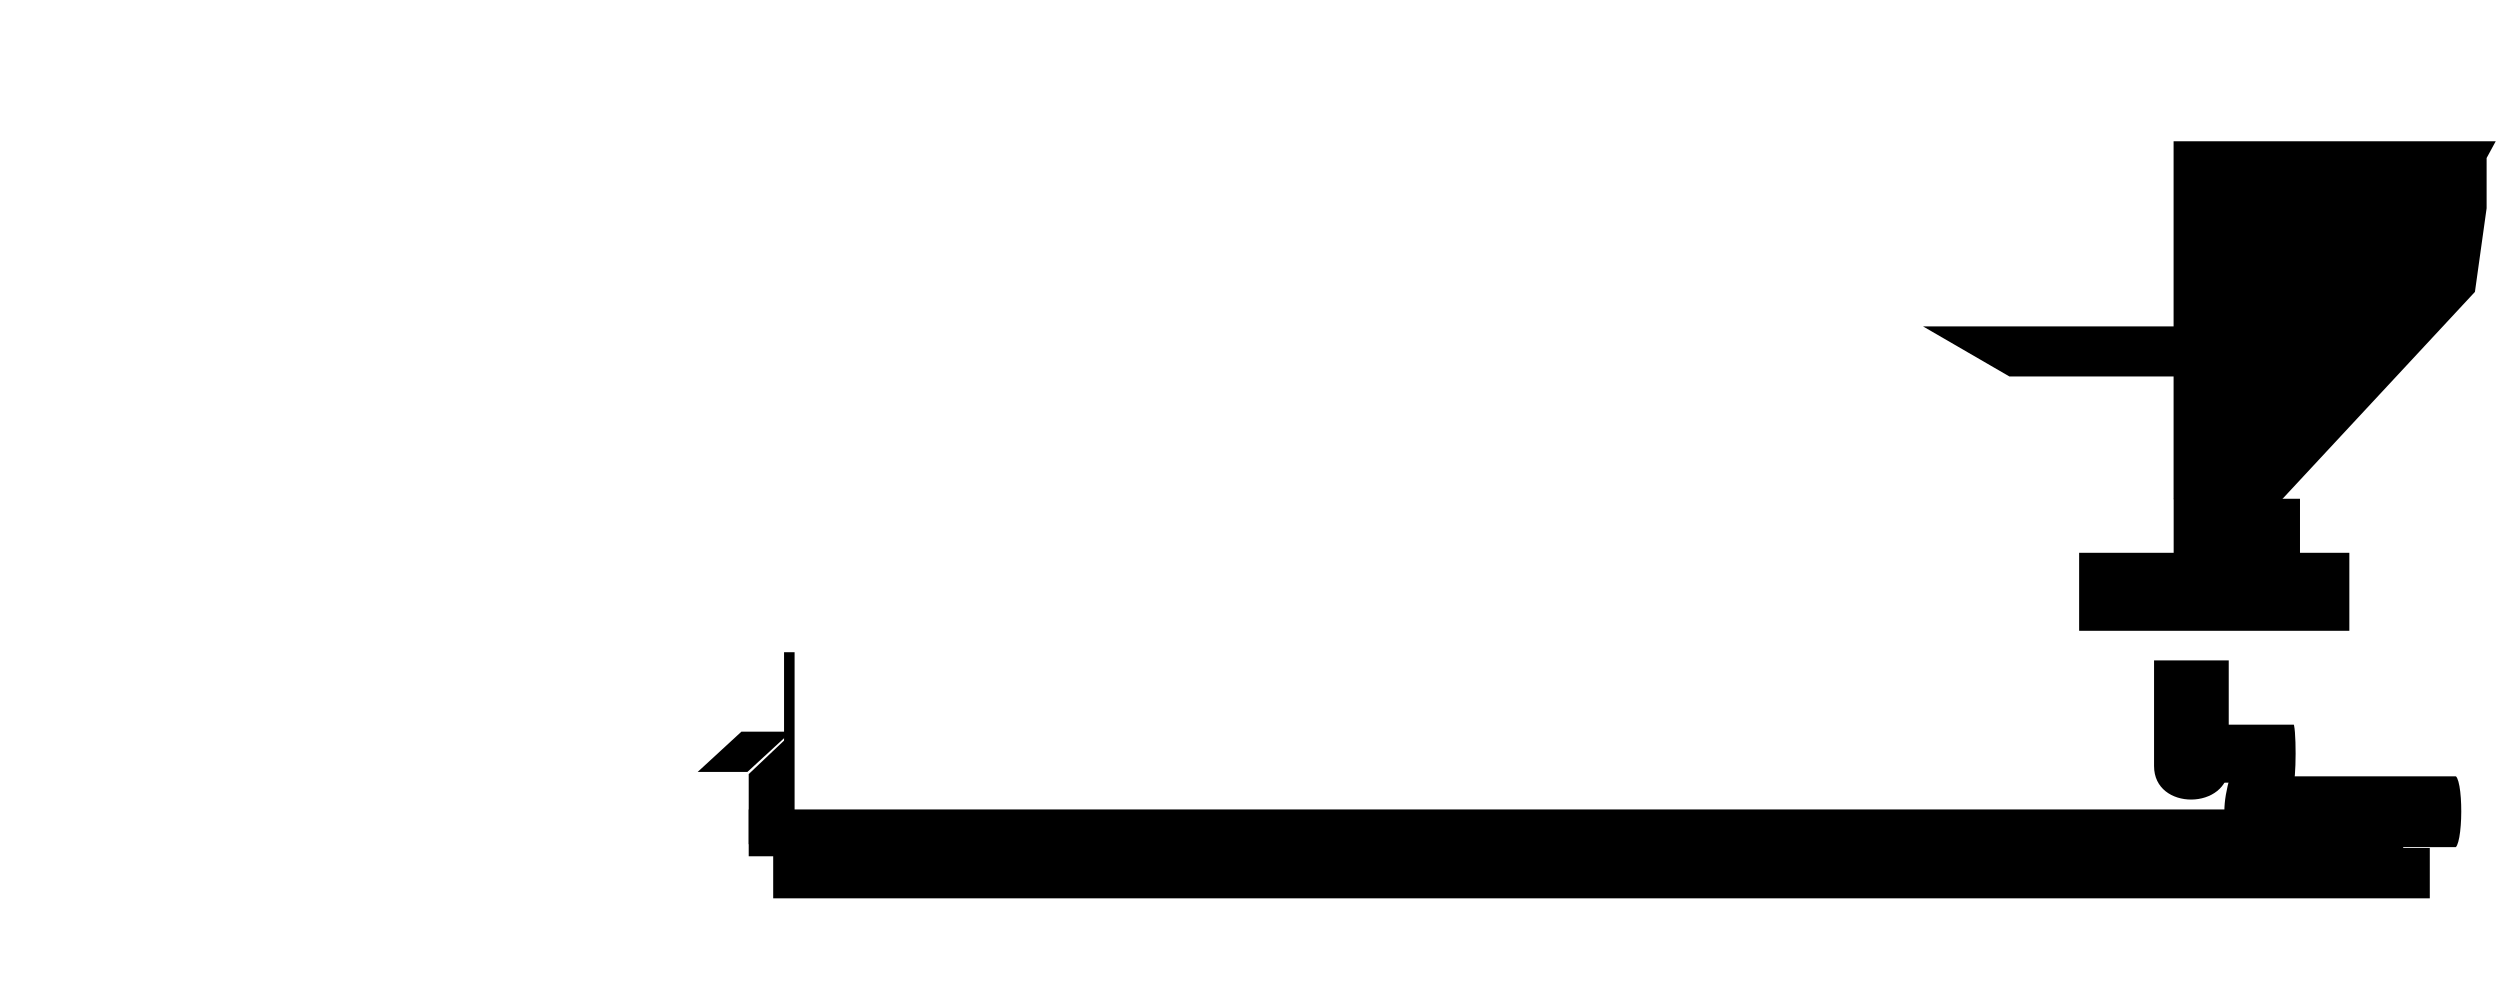 <?xml version="1.0" encoding="UTF-8"?> <svg xmlns="http://www.w3.org/2000/svg" width="571" height="224" viewBox="0 0 571 224" fill="none" style=""> <path width="377.886" height="10.696" fill="black" stroke="#989898" d="M171.006 184.878 L548.892 184.878 L548.892 195.574 L171.006 195.574 Z" class="pCRFsgGw_0"></path> <path width="378.369" height="11.498" fill="black" stroke="#989898" d="M176.597 193.681 L554.966 193.681 L554.966 205.179 L176.597 205.179 Z" class="pCRFsgGw_1"></path> <path d="M159.942 119.101C159.869 118.598 156.986 118.239 146.03 120.824C132.736 123.96 114.509 125.563 111.902 141.288C109.295 157.013 111.25 171.015 113.858 175.539C116.467 180.063 121.249 183.078 124.292 182.001C127.336 180.924 152.116 177.693 157.985 176.616" stroke="#989898" class="pCRFsgGw_2"></path> <path d="M210.156 118.454V36.382L203.417 23.672L190.375 16.779H167.116L155.16 23.672L148.204 36.382V46.29L139.292 55.122M139.292 55.122V36.382L137.118 25.18L128.423 13.332L120.38 9.67V6.654H117.772V0.838H92.556V2.561M139.292 55.122V122.229M92.556 16.779V2.561M92.556 2.561H69.949V13.332M69.949 13.332L56.349 9.67L43.061 15.111L33.135 30.183V73.494L54.748 71.75V43.668L57.309 36.382L61.792 32.88L72.518 36.382M69.949 13.332L77.961 16.779M72.518 36.382V40.971M72.518 36.382C73.532 35.637 75.688 33.895 76.2 32.88C76.841 31.611 79.082 29.231 79.562 23.672C79.946 19.225 78.655 17.224 77.961 16.779M72.518 40.971H90.873M72.518 40.971H68.516V70.502L90.873 69.015V40.971M77.961 16.779H95.091V21.616M95.091 21.616V40.971H90.873M95.091 21.616C101.94 21.671 115.85 21.97 116.704 22.726C117.558 23.483 115.352 24.677 114.142 25.18V37.957H120.38V80.792L125.029 95.864V123.152H134.955H110.62M110.62 123.152V184.866L138.156 181.852M110.62 123.152L66.594 121.319V167.891M110.62 123.152L66.594 183.439M138.156 181.852V179.472M138.156 181.852L101.655 191.371V198.828H130.472V205.015V212.789L123.908 210.568V205.015H69.796V200.731M69.796 200.731H66.594M69.796 200.731H76.52V198.828V191.371L66.594 183.439M66.594 200.731V222.335H62.752V167.891H66.594M66.594 200.731V183.439M66.594 167.891V183.439" stroke="#989898" class="pCRFsgGw_3"></path> <path d="M30.756 74.592H14.382V102.335M14.382 102.335H73.19M14.382 102.335H7.691M73.19 102.335V98.147M73.19 102.335L51.885 159.741L48.012 168.988H36.567L31.989 161.311M31.989 161.311L6.52 223.023L17.023 123.273M31.989 161.311L17.023 123.273M17.023 123.273L7.691 102.335M1 102.335H7.691" stroke="#989898" class="pCRFsgGw_4"></path> <path d="M51.005 161.66L62.626 180.155" stroke="#989898" class="pCRFsgGw_5"></path> <path d="M14.03 74.766C13.082 74.766 4.948 75.813 1 76.337V102.684" stroke="#989898" class="pCRFsgGw_6"></path> <path d="M180.918 118.589V73.477L166.911 47.202V39.518L173.04 33.445H185.921L192.049 39.518V118.589" stroke="#989898" class="pCRFsgGw_7"></path> <path d="M94.875 122.803V98.512L91.373 96.529L29.341 101.486C25.839 100.082 19.086 95.24 20.086 87.11C21.087 78.98 29.007 74.799 32.843 73.725L68.709 70.594L102.647 68.385L114.384 71.99L120.387 81.409" stroke="#989898" class="pCRFsgGw_8"></path> <path d="M438.599 193.671L447.202 76.076L450.361 118.913" stroke="#989898" class="pCRFsgGw_9"></path> <path d="M454.322 118.998V84.014" stroke="#989898" class="pCRFsgGw_10"></path> <path d="M459.662 85.484L457.289 118.704" stroke="#989898" class="pCRFsgGw_11"></path> <path width="118.022" height="118.939" stroke="#989898" d="M437.846 74.543 L555.868 74.543 L555.868 193.482 L437.846 193.482 Z" class="pCRFsgGw_12"></path> <path d="M458.951 85.987L439.206 74.543H555.099L542.832 85.987H458.951Z" fill="black" stroke="#989898" class="pCRFsgGw_13"></path> <path d="M496.448 32.272V114H521.264L565.274 66.669L567.944 47.559V36.094L570.02 32.272H496.448Z" fill="black" stroke="#989898" class="pCRFsgGw_14"></path> <path d="M505.187 178.755C504.53 173.525 504.575 170.501 505.189 165.507H523.915C523.932 165.563 523.95 165.634 523.968 165.722C524.044 166.08 524.11 166.612 524.164 167.273C524.27 168.59 524.321 170.357 524.319 172.13C524.316 173.903 524.259 175.67 524.151 176.988C524.097 177.65 524.031 178.182 523.957 178.542C523.939 178.628 523.922 178.699 523.906 178.755H505.187ZM523.862 165.363C523.862 165.363 523.863 165.363 523.863 165.364L523.862 165.363ZM523.852 178.906C523.852 178.906 523.852 178.906 523.853 178.905L523.852 178.906Z" fill="black" stroke="#989898" class="pCRFsgGw_15"></path> <path d="M508.042 185.282C508.058 182.827 508.506 180.394 509.354 177.311H560.908C560.917 177.314 560.94 177.325 560.979 177.363C561.049 177.43 561.138 177.556 561.235 177.762C561.427 178.172 561.6 178.793 561.742 179.582C562.023 181.152 562.16 183.266 562.153 185.395C562.146 187.524 561.994 189.639 561.709 191.21C561.565 192 561.393 192.623 561.203 193.036C561.108 193.244 561.021 193.37 560.954 193.438C560.926 193.466 560.908 193.478 560.899 193.483H509.351C508.44 190.25 508.025 187.741 508.042 185.282ZM560.905 177.31C560.905 177.31 560.906 177.31 560.908 177.311C560.906 177.311 560.905 177.311 560.905 177.31ZM560.893 193.485C560.893 193.485 560.894 193.485 560.897 193.484C560.894 193.485 560.893 193.485 560.893 193.485Z" fill="black" stroke="#989898" class="pCRFsgGw_16"></path> <path width="50.389" height="61.822" stroke="#989898" d="M437.846 12.193 L488.235 12.193 L488.235 74.015 L437.846 74.015 Z" class="pCRFsgGw_17"></path> <path d="M570.594 31.978H460.552M460.552 31.978V74.018M460.552 31.978L444.249 17.523M438.006 11.987L444.249 17.523M444.249 17.523V74.018" stroke="#989898" class="pCRFsgGw_18"></path> <path d="M449.279 21.689V74.018" stroke="#989898" class="pCRFsgGw_19"></path> <path d="M454.322 26.686V74.018" stroke="#989898" class="pCRFsgGw_20"></path> <path d="M457.882 29.332V73.724" stroke="#989898" class="pCRFsgGw_21"></path> <path d="M487.845 55.497H437.709L460.255 74.018" stroke="#989898" class="pCRFsgGw_22"></path> <path width="61.715" height="17.815" fill="black" stroke="#989898" d="M474.875 126.26 L536.591 126.26 L536.591 144.075 L474.875 144.075 Z" class="pCRFsgGw_23"></path> <path width="28.852" height="22.808" fill="black" stroke="#989898" d="M496.465 113.917 L525.317 113.917 L525.317 136.725 L496.465 136.725 Z" class="pCRFsgGw_24"></path> <path d="M147.902 146.7C147.952 137.528 151.704 128.664 159.89 119.204H474.589V176.311H158.31C151.509 165.444 147.853 155.878 147.902 146.7Z" stroke="#989898" class="pCRFsgGw_25"></path> <path d="M480.971 143.765V185.838L474.928 193.682" stroke="#989898" class="pCRFsgGw_26"></path> <path d="M480.756 186.325L522.06 186.325" stroke="#989898" class="pCRFsgGw_27"></path> <path width="23.623" height="45.225" stroke="#989898" d="M450.965 148.258 L474.588 148.258 L474.588 193.483 L450.965 193.483 Z" class="pCRFsgGw_28"></path> <path width="47.321" height="48.905" stroke="#989898" d="M474.875 144.265 L522.196 144.265 L522.196 193.17 L474.875 193.17 Z" class="pCRFsgGw_29"></path> <path width="9.639" height="36.517" stroke="#989898" d="M546.038 126.113 L555.677 126.113 L555.677 162.63 L546.038 162.63 Z" class="pCRFsgGw_30"></path> <path d="M545.856 130.23L536.782 126.614V143.607L545.856 140.353V130.23Z" stroke="#989898" class="pCRFsgGw_31"></path> <path width="14.642" height="16.034" stroke="#989898" d="M419.433 176.647 L434.075 176.647 L434.075 192.681 L419.433 192.681 Z" class="pCRFsgGw_32"></path> <path d="M430.897 118.813C429.767 116.486 428.483 115.171 427.12 115.171C422.599 115.171 418.933 129.659 418.933 147.532C418.933 165.404 422.599 179.893 427.12 179.893C428.483 179.893 429.767 178.577 430.897 176.25" stroke="#989898" class="pCRFsgGw_33"></path> <path d="M457.882 118.813C457.181 116.486 456.385 115.171 455.541 115.171C452.738 115.171 450.465 129.659 450.465 147.532C450.465 165.404 452.738 179.893 455.541 179.893C456.385 179.893 457.181 178.577 457.882 176.25" stroke="#989898" class="pCRFsgGw_34"></path> <path d="M339.255 119.219C338.272 116.83 337.071 115.44 335.711 115.36C331.197 115.092 326.641 129.336 325.533 147.176C324.425 165.015 327.186 179.694 331.699 179.962C333.059 180.043 334.423 178.806 335.695 176.55" stroke="#989898" class="pCRFsgGw_35"></path> <path d="M322.962 119.219C321.978 116.83 320.777 115.44 319.417 115.36C314.904 115.092 310.347 129.336 309.239 147.176C308.132 165.015 310.892 179.694 315.406 179.962C316.766 180.043 318.129 178.806 319.402 176.55" stroke="#989898" class="pCRFsgGw_36"></path> <path d="M231.641 118.899C230.018 116.471 228.091 115.039 225.962 114.912C218.893 114.493 212.266 128.614 211.158 146.454C210.05 164.293 214.882 179.095 221.95 179.514C224.08 179.641 226.17 178.447 228.08 176.229" stroke="#989898" class="pCRFsgGw_37"></path> <path width="39.979" height="2.66" stroke="#989898" d="M147.902 146.042 L187.881 146.042 L187.881 148.702 L147.902 148.702 Z" class="pCRFsgGw_38"></path> <path d="M178.828 171.664L160.453 148.84" stroke="#989898" class="pCRFsgGw_39"></path> <path width="11.838" height="16.858" stroke="#989898" d="M158.562 176.507 L170.4 176.507 L170.4 193.365 L158.562 193.365 Z" class="pCRFsgGw_40"></path> <path width="11.838" height="16.858" stroke="#989898" d="M158.562 176.507 L170.4 176.507 L170.4 193.365 L158.562 193.365 Z" class="pCRFsgGw_41"></path> <path d="M171.006 192.847L171.006 176.801L181.187 167.148V184.98L171.006 192.847Z" fill="black" stroke="#989898" stroke-linejoin="round" class="pCRFsgGw_42"></path> <path d="M159.344 176.312L169.343 167.108H180.704L170.705 176.312H159.344Z" fill="black" stroke="#989898" stroke-linejoin="round" class="pCRFsgGw_43"></path> <path width="2.408" height="40.283" fill="black" stroke="#989898" d="M179.077 148.966 L181.485 148.966 L181.485 189.25 L179.077 189.25 Z" class="pCRFsgGw_44"></path> <path width="10.409" height="8.173" stroke="#989898" d="M481.256 152.901 L491.665 152.901 L491.665 161.074 L481.256 161.074 Z" class="pCRFsgGw_45"></path> <path d="M491.985 150.842H509.045V174.969C509.045 177.502 507.989 179.391 506.41 180.661C504.819 181.941 502.676 182.607 500.512 182.62C498.348 182.634 496.208 181.995 494.619 180.724C493.044 179.463 491.985 177.562 491.985 174.969V150.842Z" fill="black" stroke="#989898" class="pCRFsgGw_46"></path> <path d="M407.162 205.631L412.963 223.234H425.651L440.877 205.631" stroke="#989898" class="pCRFsgGw_47"></path> <path width="1.186" height="16.556" stroke="#989898" d="M216.974 206.178 L218.16 206.178 L218.16 222.734 L216.974 222.734 Z" class="pCRFsgGw_48"></path> <path width="1.186" height="16.556" stroke="#989898" d="M551.357 206.178 L552.543 206.178 L552.543 222.734 L551.357 222.734 Z" class="pCRFsgGw_49"></path> <path width="1.186" height="10.235" stroke="#989898" d="M243.076 206.178 L244.262 206.178 L244.262 216.413 L243.076 216.413 Z" class="pCRFsgGw_50"></path> <path d="M67.069 183.44L110.671 184.936" stroke="#989898" class="pCRFsgGw_51"></path> <style data-made-with="vivus-instant">.pCRFsgGw_0{stroke-dasharray:778 780;stroke-dashoffset:779;animation:pCRFsgGw_draw 2000ms ease-in 0ms forwards;}.pCRFsgGw_1{stroke-dasharray:780 782;stroke-dashoffset:781;animation:pCRFsgGw_draw 2000ms ease-in 0ms forwards;}.pCRFsgGw_2{stroke-dasharray:139 141;stroke-dashoffset:140;animation:pCRFsgGw_draw 2000ms ease-in 0ms forwards;}.pCRFsgGw_3{stroke-dasharray:1470 1472;stroke-dashoffset:1471;animation:pCRFsgGw_draw 2000ms ease-in 0ms forwards;}.pCRFsgGw_4{stroke-dasharray:443 445;stroke-dashoffset:444;animation:pCRFsgGw_draw 2000ms ease-in 0ms forwards;}.pCRFsgGw_5{stroke-dasharray:22 24;stroke-dashoffset:23;animation:pCRFsgGw_draw 2000ms ease-in 0ms forwards;}.pCRFsgGw_6{stroke-dasharray:40 42;stroke-dashoffset:41;animation:pCRFsgGw_draw 2000ms ease-in 0ms forwards;}.pCRFsgGw_7{stroke-dasharray:192 194;stroke-dashoffset:193;animation:pCRFsgGw_draw 2000ms ease-in 0ms forwards;}.pCRFsgGw_8{stroke-dasharray:222 224;stroke-dashoffset:223;animation:pCRFsgGw_draw 2000ms ease-in 0ms forwards;}.pCRFsgGw_9{stroke-dasharray:161 163;stroke-dashoffset:162;animation:pCRFsgGw_draw 2000ms ease-in 0ms forwards;}.pCRFsgGw_10{stroke-dasharray:35 37;stroke-dashoffset:36;animation:pCRFsgGw_draw 2000ms ease-in 0ms forwards;}.pCRFsgGw_11{stroke-dasharray:34 36;stroke-dashoffset:35;animation:pCRFsgGw_draw 2000ms ease-in 0ms forwards;}.pCRFsgGw_12{stroke-dasharray:474 476;stroke-dashoffset:475;animation:pCRFsgGw_draw 2000ms ease-in 0ms forwards;}.pCRFsgGw_13{stroke-dasharray:240 242;stroke-dashoffset:241;animation:pCRFsgGw_draw 2000ms ease-in 0ms forwards;}.pCRFsgGw_14{stroke-dasharray:280 282;stroke-dashoffset:281;animation:pCRFsgGw_draw 2000ms ease-in 0ms forwards;}.pCRFsgGw_15{stroke-dasharray:65 67;stroke-dashoffset:66;animation:pCRFsgGw_draw 2000ms ease-in 0ms forwards;}.pCRFsgGw_16{stroke-dasharray:137 139;stroke-dashoffset:138;animation:pCRFsgGw_draw 2000ms ease-in 0ms forwards;}.pCRFsgGw_17{stroke-dasharray:225 227;stroke-dashoffset:226;animation:pCRFsgGw_draw 2000ms ease-in 0ms forwards;}.pCRFsgGw_18{stroke-dasharray:239 241;stroke-dashoffset:240;animation:pCRFsgGw_draw 2000ms ease-in 0ms forwards;}.pCRFsgGw_19{stroke-dasharray:53 55;stroke-dashoffset:54;animation:pCRFsgGw_draw 2000ms ease-in 0ms forwards;}.pCRFsgGw_20{stroke-dasharray:48 50;stroke-dashoffset:49;animation:pCRFsgGw_draw 2000ms ease-in 0ms forwards;}.pCRFsgGw_21{stroke-dasharray:45 47;stroke-dashoffset:46;animation:pCRFsgGw_draw 2000ms ease-in 0ms forwards;}.pCRFsgGw_22{stroke-dasharray:80 82;stroke-dashoffset:81;animation:pCRFsgGw_draw 2000ms ease-in 0ms forwards;}.pCRFsgGw_23{stroke-dasharray:160 162;stroke-dashoffset:161;animation:pCRFsgGw_draw 2000ms ease-in 0ms forwards;}.pCRFsgGw_24{stroke-dasharray:104 106;stroke-dashoffset:105;animation:pCRFsgGw_draw 2000ms ease-in 0ms forwards;}.pCRFsgGw_25{stroke-dasharray:751 753;stroke-dashoffset:752;animation:pCRFsgGw_draw 2000ms ease-in 0ms forwards;}.pCRFsgGw_26{stroke-dasharray:52 54;stroke-dashoffset:53;animation:pCRFsgGw_draw 2000ms ease-in 0ms forwards;}.pCRFsgGw_27{stroke-dasharray:42 44;stroke-dashoffset:43;animation:pCRFsgGw_draw 2000ms ease-in 0ms forwards;}.pCRFsgGw_28{stroke-dasharray:138 140;stroke-dashoffset:139;animation:pCRFsgGw_draw 2000ms ease-in 0ms forwards;}.pCRFsgGw_29{stroke-dasharray:193 195;stroke-dashoffset:194;animation:pCRFsgGw_draw 2000ms ease-in 0ms forwards;}.pCRFsgGw_30{stroke-dasharray:93 95;stroke-dashoffset:94;animation:pCRFsgGw_draw 2000ms ease-in 0ms forwards;}.pCRFsgGw_31{stroke-dasharray:47 49;stroke-dashoffset:48;animation:pCRFsgGw_draw 2000ms ease-in 0ms forwards;}.pCRFsgGw_32{stroke-dasharray:62 64;stroke-dashoffset:63;animation:pCRFsgGw_draw 2000ms ease-in 0ms forwards;}.pCRFsgGw_33{stroke-dasharray:81 83;stroke-dashoffset:82;animation:pCRFsgGw_draw 2000ms ease-in 0ms forwards;}.pCRFsgGw_34{stroke-dasharray:77 79;stroke-dashoffset:78;animation:pCRFsgGw_draw 2000ms ease-in 0ms forwards;}.pCRFsgGw_35{stroke-dasharray:81 83;stroke-dashoffset:82;animation:pCRFsgGw_draw 2000ms ease-in 0ms forwards;}.pCRFsgGw_36{stroke-dasharray:81 83;stroke-dashoffset:82;animation:pCRFsgGw_draw 2000ms ease-in 0ms forwards;}.pCRFsgGw_37{stroke-dasharray:89 91;stroke-dashoffset:90;animation:pCRFsgGw_draw 2000ms ease-in 0ms forwards;}.pCRFsgGw_38{stroke-dasharray:86 88;stroke-dashoffset:87;animation:pCRFsgGw_draw 2000ms ease-in 0ms forwards;}.pCRFsgGw_39{stroke-dasharray:30 32;stroke-dashoffset:31;animation:pCRFsgGw_draw 2000ms ease-in 0ms forwards;}.pCRFsgGw_40{stroke-dasharray:58 60;stroke-dashoffset:59;animation:pCRFsgGw_draw 2000ms ease-in 0ms forwards;}.pCRFsgGw_41{stroke-dasharray:58 60;stroke-dashoffset:59;animation:pCRFsgGw_draw 2000ms ease-in 0ms forwards;}.pCRFsgGw_42{stroke-dasharray:61 63;stroke-dashoffset:62;animation:pCRFsgGw_draw 2000ms ease-in 0ms forwards;}.pCRFsgGw_43{stroke-dasharray:50 52;stroke-dashoffset:51;animation:pCRFsgGw_draw 2000ms ease-in 0ms forwards;}.pCRFsgGw_44{stroke-dasharray:86 88;stroke-dashoffset:87;animation:pCRFsgGw_draw 2000ms ease-in 0ms forwards;}.pCRFsgGw_45{stroke-dasharray:38 40;stroke-dashoffset:39;animation:pCRFsgGw_draw 2000ms ease-in 0ms forwards;}.pCRFsgGw_46{stroke-dasharray:92 94;stroke-dashoffset:93;animation:pCRFsgGw_draw 2000ms ease-in 0ms forwards;}.pCRFsgGw_47{stroke-dasharray:55 57;stroke-dashoffset:56;animation:pCRFsgGw_draw 2000ms ease-in 0ms forwards;}.pCRFsgGw_48{stroke-dasharray:36 38;stroke-dashoffset:37;animation:pCRFsgGw_draw 2000ms ease-in 0ms forwards;}.pCRFsgGw_49{stroke-dasharray:36 38;stroke-dashoffset:37;animation:pCRFsgGw_draw 2000ms ease-in 0ms forwards;}.pCRFsgGw_50{stroke-dasharray:23 25;stroke-dashoffset:24;animation:pCRFsgGw_draw 2000ms ease-in 0ms forwards;}.pCRFsgGw_51{stroke-dasharray:44 46;stroke-dashoffset:45;animation:pCRFsgGw_draw 2000ms ease-in 0ms forwards;}@keyframes pCRFsgGw_draw{100%{stroke-dashoffset:0;}}@keyframes pCRFsgGw_fade{0%{stroke-opacity:1;}93.548%{stroke-opacity:1;}100%{stroke-opacity:0;}}</style> </svg> 